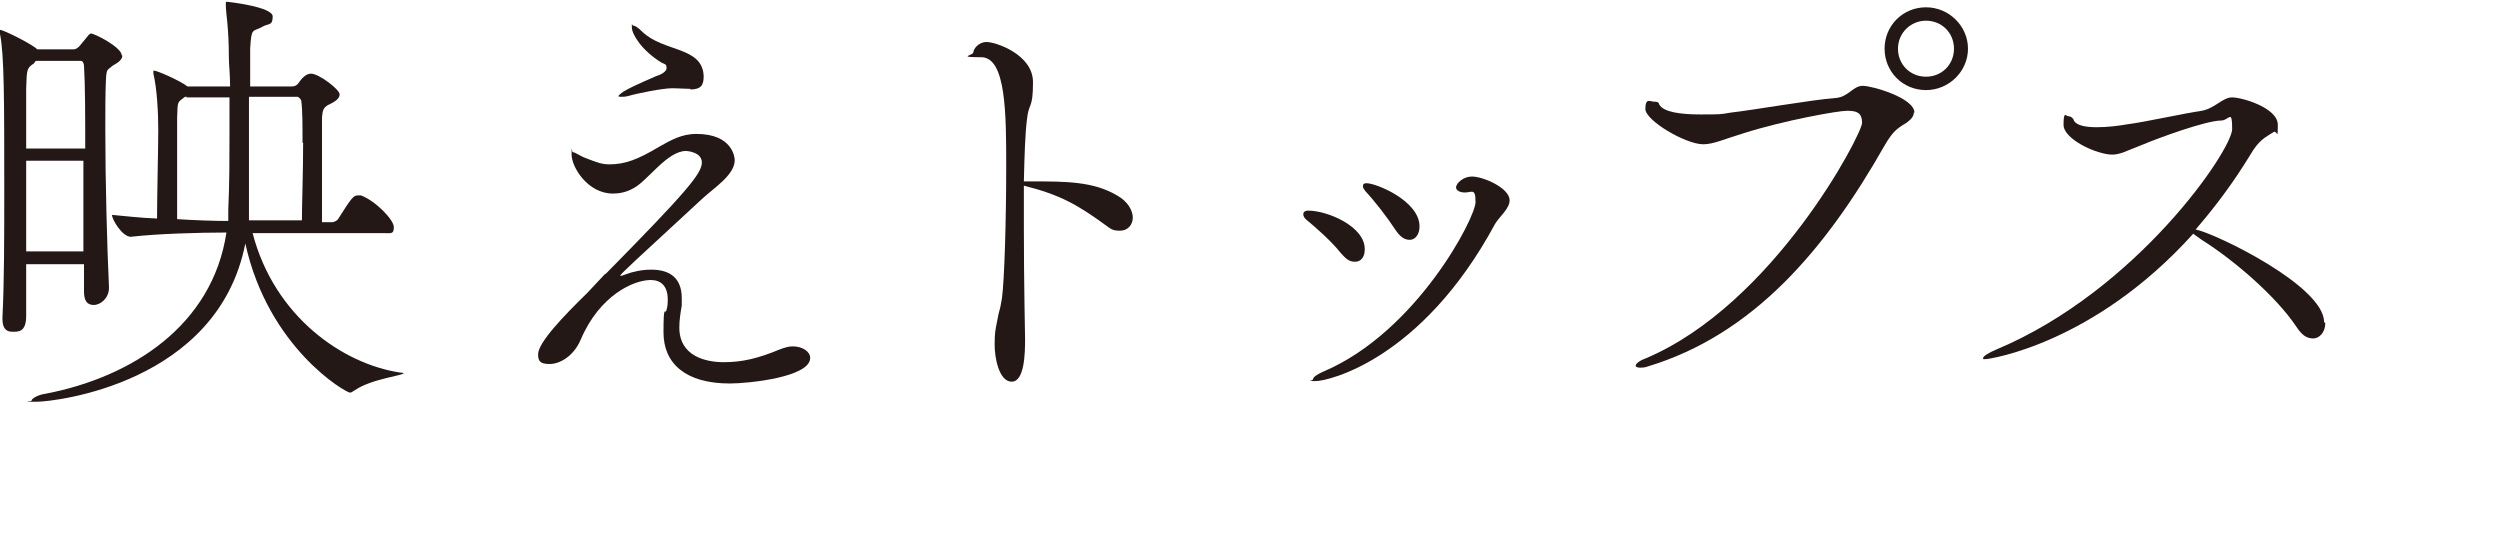 <?xml version="1.0" encoding="UTF-8"?>
<svg id="_レイヤー_2" data-name=" レイヤー 2" xmlns="http://www.w3.org/2000/svg" version="1.1" viewBox="0 0 410.7 89.2">
  <defs>
    <style>
      .cls-1 {
        fill: #231815;
        stroke-width: 0px;
      }
    </style>
  </defs>
  <g id="design">
    <path class="cls-1" d="M20.1,9.1c0,1-1.4,1.5-1.6,1.7-.9.8-1,.4-1.1,2.4-.1,2.1-.1,4.9-.1,8.1,0,8.5.3,19.5.6,25.8v.2c0,1.7-1.4,2.8-2.5,2.8s-1.6-.7-1.6-2.2,0-2.9,0-4.5H4.3c0,2.9,0,5.8,0,8.5s-1.3,2.6-2.3,2.6-1.6-.6-1.6-2.1v-.2c.3-5.8.3-13.6.3-21.2,0-14.3,0-22.1-.7-25.4,0-.3,0-.4,0-.5,0-.2,0-.2,0-.2.5,0,4.4,1.9,5.9,3l.2.2h6c.4,0,.8-.3,1.1-.7.4-.5,1.1-1.3,1.4-1.7.1,0,.2-.2.3-.2.7,0,5.1,2.3,5.1,3.6h0ZM13.8,10.8c0-.1-.1-.8-.5-.8h-7.3c-.2,0-.3.2-.4.4-1.2.8-1.2.9-1.3,4.2v9.8h9.7c0-5.4,0-10.3-.2-13.6ZM4.3,26.4c0,4.5,0,9.7,0,14.9h9.4v-14.9c.1,0-9.5,0-9.5,0ZM66.3,61.3c0,.4-5.2.9-8,2.8-.4.2-.5.4-.8.4-.7,0-13.4-7.3-17.2-24.5-4.5,23-31.3,26-34.3,26s-.8,0-.8-.2c0-.4,1.3-1,2.2-1.1,14.2-2.7,27.5-11.2,29.8-26.5-4.6,0-11.4.2-15.7.7h0c-1.4,0-3.1-2.8-3.1-3.6,2.2.2,4.7.5,7.4.6,0-3.7.2-11.6.2-14.5s-.2-6.8-.8-9.3c0-.2,0-.3,0-.4s0-.1.1-.1c.5,0,4.2,1.6,5.5,2.6h7c0-2-.2-3.7-.2-4.7,0-5.1-.5-7.3-.5-8.6,0-.2,0-.4,0-.4,0-.2,0-.2.3-.2,0,0,7.4.8,7.4,2.4s-.7,1.1-1.7,1.7c-1.6.9-1.8,0-2,3.6,0,1,0,3.3,0,6.2h6.9c.4,0,.8-.2,1-.5.6-.9,1.3-1.6,2.1-1.6,1.3,0,4.7,2.6,4.7,3.4s-1,1.3-1.6,1.6c-1.1.5-1.2,1-1.3,2.2,0,1.1,0,1.7,0,17.2h1.7c.2,0,.8-.2,1-.6,2.2-3.5,2.5-3.8,3.2-3.8s.3,0,.5,0c2.4.9,5.4,4,5.4,5.2s-.4,1-1.7,1h-21.5c3.6,13.8,14.9,21.5,24.2,22.9.6,0,.8.2.8.3h0ZM30.7,15.9h-.3c-1.3,1-1.2.6-1.3,3.4,0,1.9,0,4.4,0,7.1s0,7.4,0,9.6c3.1.2,6.1.3,8.4.3,0-.6,0-1.2,0-1.8.2-4.4.2-8.7.2-12.5s0-4.2,0-6h-7.1ZM49.7,23.5c0-2.8,0-5.4-.2-6.9,0-.3-.5-.7-.6-.7h-8c0,7.6,0,17.5,0,19.1,0,.4,0,.8,0,1.2h8.7c0-2.7.2-8,.2-12.8h0Z"/>
    <path class="cls-1" d="M99.4,45.1c13.4-13.6,15.9-16.6,15.9-18.4s-2.6-1.9-2.6-1.9c-3.1,0-6.3,4.9-8.6,6.1-1.2.7-2.4.9-3.4.9-4.2,0-6.8-4.4-6.8-6.4s0-.4.2-.4c.4,0,1.1.6,2.2,1,1.8.7,2.6,1,3.8,1,2.6,0,4.7-.8,8.2-2.9,1.8-1,3.6-2.1,6.1-2.1,5.9,0,6.3,3.8,6.3,4.3,0,2.5-3.5,4.6-5.5,6.5-10.4,9.6-13.6,12.5-13.3,12.5s.3,0,.8-.2c1.3-.5,2.8-.8,4.3-.8,2.6,0,5,1,5,4.7s0,.8,0,1.2c-.2,1.1-.4,2.4-.4,3.6,0,4.7,4.3,5.7,7.3,5.7s5.6-.6,9.2-2.1c.8-.3,1.5-.5,2.1-.5,1.7,0,2.9.9,2.9,1.9,0,3.2-10.3,4.2-13.2,4.2-7.3,0-10.9-3.3-10.9-8.4s.3-2.7.5-3.7c.2-.7.2-1.2.2-1.7,0-2.3-1.2-3.2-2.8-3.2-2.8,0-8.4,2.5-11.5,9.8-1.2,2.8-3.5,4-5.1,4s-1.9-.5-1.9-1.6c0-1.9,4.1-6.2,8.1-10.1,0,0,3-3.2,3-3.2ZM113.5,14.6c-.9,0-2-.1-3.1-.1-1.5,0-5.6.8-7.3,1.3-.4.1-.8.1-1,.1s-.5,0-.5-.1.3-.4.9-.8c1.9-1.1,4.7-2.2,5.3-2.5.4-.1,1.7-.6,1.7-1.3s-.2-.6-.8-.9c-3.3-2-4.9-4.7-4.9-5.8s0-.3.2-.3c.3,0,.8.3,1.5,1,3.5,3.4,9.9,2.4,10.1,7.3,0,1.5-.4,2.2-2.3,2.2Z"/>
    <path class="cls-1" d="M186.1,35.7c0,1.2-.8,2.2-2.1,2.2s-1.5-.3-2.5-1c-4.4-3.2-7.3-4.9-13.3-6.4,0,2.2,0,4.5,0,6.8,0,9.1.2,17.9.2,18.4,0,2.4-.1,7-2.2,7s-2.8-4-2.8-6,.1-2.4.4-3.9c.4-2.3.4-1.3.8-3.8.4-2.9.7-12.8.7-21.5s0-18.1-4.1-18.1-1.3-.3-1.3-.8.8-1.7,2.2-1.7,7.6,2,7.6,6.6-.7,3.2-1,6.2c-.3,2.4-.4,6-.5,10.1h1.3c5.6,0,10.1,0,14,2.3,1.8,1,2.6,2.5,2.6,3.7h0Z"/>
    <path class="cls-1" d="M224.2,41c0,1.2-.6,2-1.6,2s-1.5-.5-2.4-1.5c-1.4-1.8-4-4.1-5.7-5.5-.2-.2-.4-.5-.4-.8s.2-.6.8-.6c3.2,0,9.3,2.6,9.3,6.3h0ZM248,32.9c0,1.4-1.7,2.7-2.4,3.9-12.1,22.4-27.5,25.8-29.4,25.8s-.5,0-.5-.3.6-.8,1.8-1.3c15.2-6.5,24.9-25.2,24.9-27.8s-.7-1.4-2.1-1.6c-.8-.1-1.1-.5-1.1-.8,0-.7,1.2-1.8,2.6-1.8,1.9,0,6.2,1.9,6.2,3.9h0ZM233.2,37.2c0,1.3-.7,2.2-1.6,2.2s-1.6-.5-2.4-1.7c-1.3-2-3.4-4.7-4.9-6.3-.2-.3-.4-.5-.4-.8,0-.4.2-.5.6-.5,1.6,0,8.7,2.9,8.7,7.1h0Z"/>
    <path class="cls-1" d="M314.4,18.5c0,.5-.3,1-1.1,1.6-1.4.9-2.2,1.2-3.7,3.8-9.8,17.3-21.7,31.1-38.9,36.3-.5.2-1,.2-1.3.2-.5,0-.7-.2-.7-.3,0-.3.5-.8,1.6-1.2,21.1-8.9,35.6-36.9,35.6-38.7s-1-2-2.5-2-10.4,1.6-17,3.7c-3.3,1-4.9,1.8-6.6,1.8-2.9,0-9.5-3.9-9.5-5.8s.8-1.2,1.4-1.2.8.1.9.5c.7,1.2,3.4,1.6,6.7,1.6s3.3,0,5-.3c3.6-.4,13.3-2.1,17.2-2.4,2.1-.1,2.9-2,4.5-2s8.5,2,8.5,4.4h0ZM316.4,14.8c-3.8,0-6.8-3-6.8-6.8s3-6.8,6.8-6.8,6.9,3.1,6.9,6.8-3.1,6.8-6.9,6.8ZM316.4,3.4c-2.5,0-4.6,2-4.6,4.6s2,4.6,4.6,4.6,4.6-2,4.6-4.6-2-4.6-4.6-4.6Z"/>
    <path class="cls-1" d="M382,53.1c0,1.4-.9,2.5-2,2.5s-1.9-.6-2.8-2c-3.3-4.9-10.1-10.8-15.5-14.2-.7-.5-1.1-.8-1.4-1-16.3,18.1-33.5,20.6-34.1,20.6s-.4,0-.4-.2c0-.3,1-.9,2.2-1.4,23.1-9.7,38.7-32.8,38.7-36.2s-.5-1.4-1.8-1.4c-2.5,0-10.4,2.9-13,4-2.6,1-3.6,1.6-4.9,1.6-2.5,0-8-2.5-8-4.9s.4-1.4.8-1.4.8.3.9.7c.4.8,1.9,1.1,3.7,1.1s3.5-.2,5.2-.5c2.5-.3,9.3-1.8,12.1-2.2,2.2-.4,3.4-2.2,5-2.2s7.5,1.7,7.5,4.5-.1.8-.7,1.2c-1.4.9-2.4,1.3-3.8,3.7-2.8,4.6-5.8,8.6-9,12.3,3.4.7,21.1,9.3,21.1,15.2h0Z"/>
  </g>
</svg>
